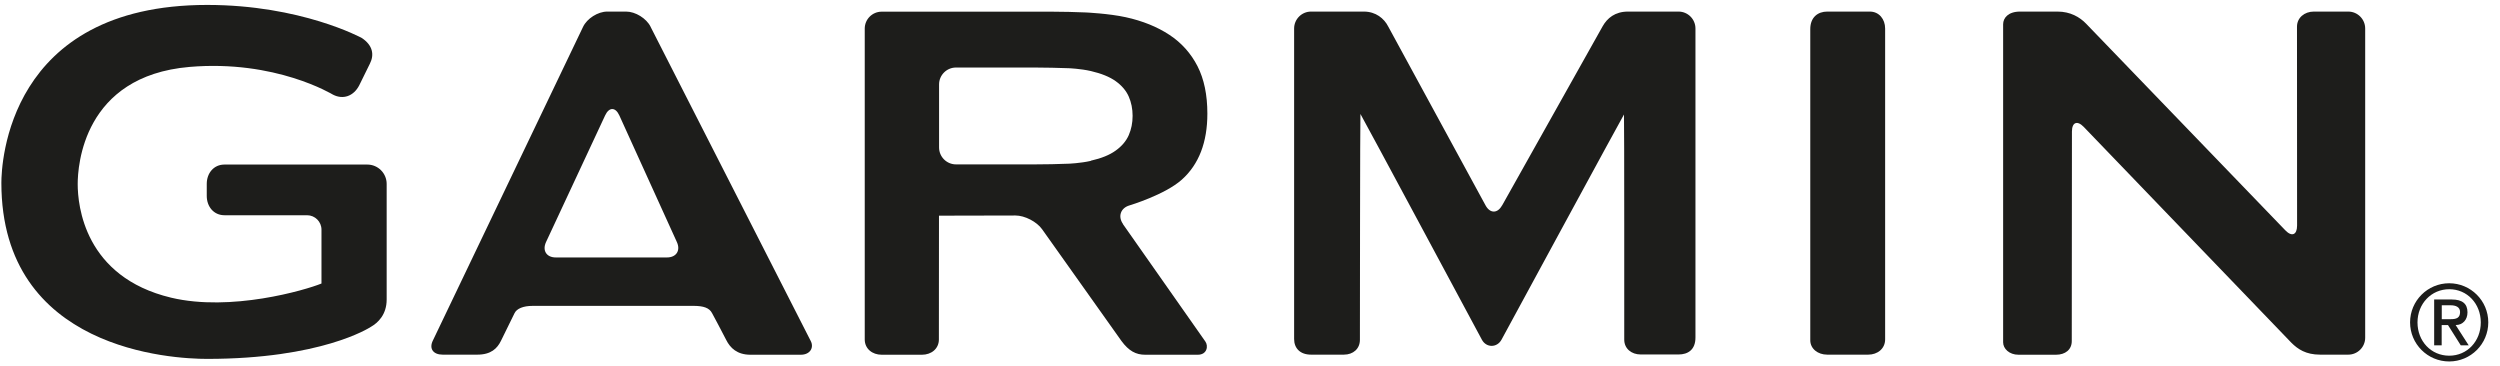 <svg width="191" height="28" viewBox="0 0 191 28" fill="none" xmlns="http://www.w3.org/2000/svg">
<g clip-path="url(#clip0_178_2866)">
<path d="M49.703 2.039C49.386 1.406 48.549 0.885 47.836 0.885H46.392C45.68 0.885 44.849 1.413 44.545 2.053L33.076 26.007C32.759 26.64 33.102 27.095 33.815 27.095H36.466C37.515 27.095 37.989 26.62 38.273 26.04C38.557 25.46 39.19 24.187 39.309 23.93C39.473 23.58 39.975 23.369 40.687 23.369H53.027C53.739 23.375 54.194 23.514 54.405 23.93C54.544 24.2 55.17 25.341 55.48 25.968C55.79 26.587 56.318 27.102 57.334 27.102H61.179C61.891 27.102 62.201 26.561 61.944 26.06C61.687 25.559 49.703 2.046 49.703 2.046V2.039ZM42.461 19.669C41.749 19.669 41.419 19.141 41.716 18.495L46.234 8.813C46.537 8.167 47.019 8.173 47.315 8.813L51.714 18.495C52.011 19.141 51.668 19.669 50.956 19.669H42.461ZM138.305 2.231V25.994C138.305 26.647 138.886 27.095 139.598 27.095H142.731C143.443 27.095 144.024 26.64 144.024 25.928V2.178C144.024 1.466 143.562 0.885 142.856 0.885H139.598C138.886 0.885 138.305 1.321 138.305 2.224V2.231ZM85.799 17.116C85.391 16.536 85.615 15.89 86.294 15.692C86.294 15.692 89.005 14.881 90.297 13.72C91.597 12.553 92.243 10.871 92.243 8.681C92.243 7.25 91.993 6.043 91.491 5.06C90.99 4.084 90.278 3.279 89.348 2.666C88.418 2.053 87.303 1.598 86.004 1.314C84.705 1.03 82.95 0.951 82.95 0.951C82.238 0.918 81.077 0.892 80.371 0.892H67.359C66.646 0.892 66.066 1.472 66.066 2.185V25.934C66.066 26.647 66.646 27.102 67.359 27.102H70.439C71.151 27.102 71.731 26.647 71.731 25.934C71.731 25.934 71.731 16.49 71.738 16.49C71.738 16.49 71.745 16.49 71.745 16.477C71.745 16.47 77.582 16.464 77.582 16.464C78.294 16.464 79.211 16.938 79.62 17.519L85.681 26.053C86.241 26.812 86.782 27.102 87.488 27.102H91.511C92.223 27.102 92.335 26.429 92.085 26.086C91.841 25.737 85.793 17.123 85.793 17.123L85.799 17.116ZM83.346 12.289C82.548 12.473 81.651 12.506 81.651 12.506C80.939 12.539 79.778 12.559 79.072 12.559H73.037C72.325 12.559 71.745 11.979 71.745 11.266V6.452C71.745 5.739 72.325 5.159 73.037 5.159H79.072C79.784 5.159 80.945 5.185 81.651 5.212C81.651 5.212 82.548 5.245 83.346 5.429C84.144 5.614 84.777 5.871 85.239 6.201C85.707 6.537 86.037 6.927 86.235 7.375C86.433 7.824 86.531 8.318 86.531 8.852C86.531 9.387 86.433 9.875 86.235 10.33C86.037 10.778 85.701 11.174 85.239 11.504C84.777 11.84 84.144 12.097 83.346 12.275V12.289ZM176.776 0.885C176.064 0.885 175.49 1.354 175.49 2.039C175.49 2.369 175.497 17.235 175.497 17.235C175.497 17.948 175.094 18.112 174.6 17.598L159.384 1.815C158.89 1.301 158.171 0.885 157.194 0.885H154.332C153.435 0.885 153.039 1.367 153.039 1.855V26.152C153.039 26.634 153.501 27.102 154.213 27.102H157.076C157.788 27.102 158.283 26.713 158.283 26.06C158.283 25.73 158.296 10.053 158.296 10.053C158.296 9.341 158.698 9.182 159.193 9.69L175.055 26.179C175.556 26.68 176.169 27.095 177.258 27.095H179.408C180.12 27.095 180.7 26.515 180.7 25.803V2.178C180.7 1.466 180.12 0.885 179.408 0.885H176.763H176.776ZM114.753 15.698C114.41 16.319 113.843 16.319 113.5 15.698L106.067 2.039C105.75 1.406 105.104 0.885 104.201 0.885H100.164C99.452 0.885 98.871 1.466 98.871 2.178V25.902C98.871 26.614 99.34 27.095 100.164 27.095H102.67C103.383 27.095 103.897 26.647 103.897 25.961C103.897 25.631 103.91 8.707 103.937 8.707C103.963 8.707 113.216 25.954 113.216 25.954C113.553 26.581 114.371 26.581 114.714 25.954C114.714 25.954 124.046 8.747 124.072 8.747C124.099 8.747 124.092 25.46 124.092 25.948C124.092 26.634 124.64 27.082 125.352 27.082H128.241C128.953 27.082 129.533 26.726 129.533 25.789V2.178C129.533 1.466 128.953 0.885 128.241 0.885H124.376C123.387 0.885 122.793 1.387 122.443 2.006L114.76 15.698H114.753Z" fill="#1D1D1B"/>
<path d="M0.105 13.97C0.105 26.766 13.197 27.419 15.822 27.419C24.508 27.419 28.182 25.071 28.334 24.972C28.875 24.662 29.541 24.042 29.541 22.881V14.05C29.541 13.239 28.881 12.572 28.063 12.572H17.148C16.33 12.572 15.796 13.232 15.796 14.05V14.966C15.796 15.784 16.33 16.444 17.148 16.444H23.46C24.067 16.444 24.561 16.939 24.561 17.545C24.561 17.545 24.561 21.417 24.561 21.661C23.315 22.169 17.636 23.831 13.072 22.742C6.45 21.16 5.936 15.698 5.936 14.063C5.936 12.691 6.345 5.812 14.477 5.113C21.059 4.552 25.392 7.21 25.438 7.23C26.21 7.632 27.015 7.349 27.443 6.524C27.443 6.518 28.261 4.862 28.261 4.862C28.604 4.183 28.485 3.471 27.654 2.91C27.602 2.877 22.985 0.377 15.829 0.377C0.547 0.377 0.105 12.579 0.105 13.97Z" fill="#1D1D1B"/>
<path d="M187.118 21.641C188.767 21.641 190.105 22.98 190.105 24.629C190.105 26.278 188.767 27.616 187.118 27.616C185.469 27.616 184.13 26.278 184.13 24.629C184.13 22.98 185.469 21.641 187.118 21.641ZM187.124 27.175C188.496 27.175 189.532 26.067 189.532 24.635C189.532 23.204 188.496 22.096 187.124 22.096C185.752 22.096 184.697 23.204 184.697 24.635C184.697 26.067 185.733 27.175 187.124 27.175ZM185.977 22.881H187.316C188.12 22.881 188.516 23.204 188.516 23.864C188.516 24.424 188.16 24.833 187.612 24.833L188.608 26.383H188.002L187.025 24.833H186.544V26.383H185.97V22.881H185.977ZM186.551 24.385H187.23C187.665 24.385 187.949 24.293 187.949 23.837C187.949 23.442 187.593 23.323 187.23 23.323H186.551V24.385Z" fill="#1D1D1B"/>
</g>
<defs>
<clipPath id="clip0_178_2866">
<rect width="190" height="27.246" fill="white" transform="translate(0.105 0.377)"/>
</clipPath>
</defs>
</svg>
